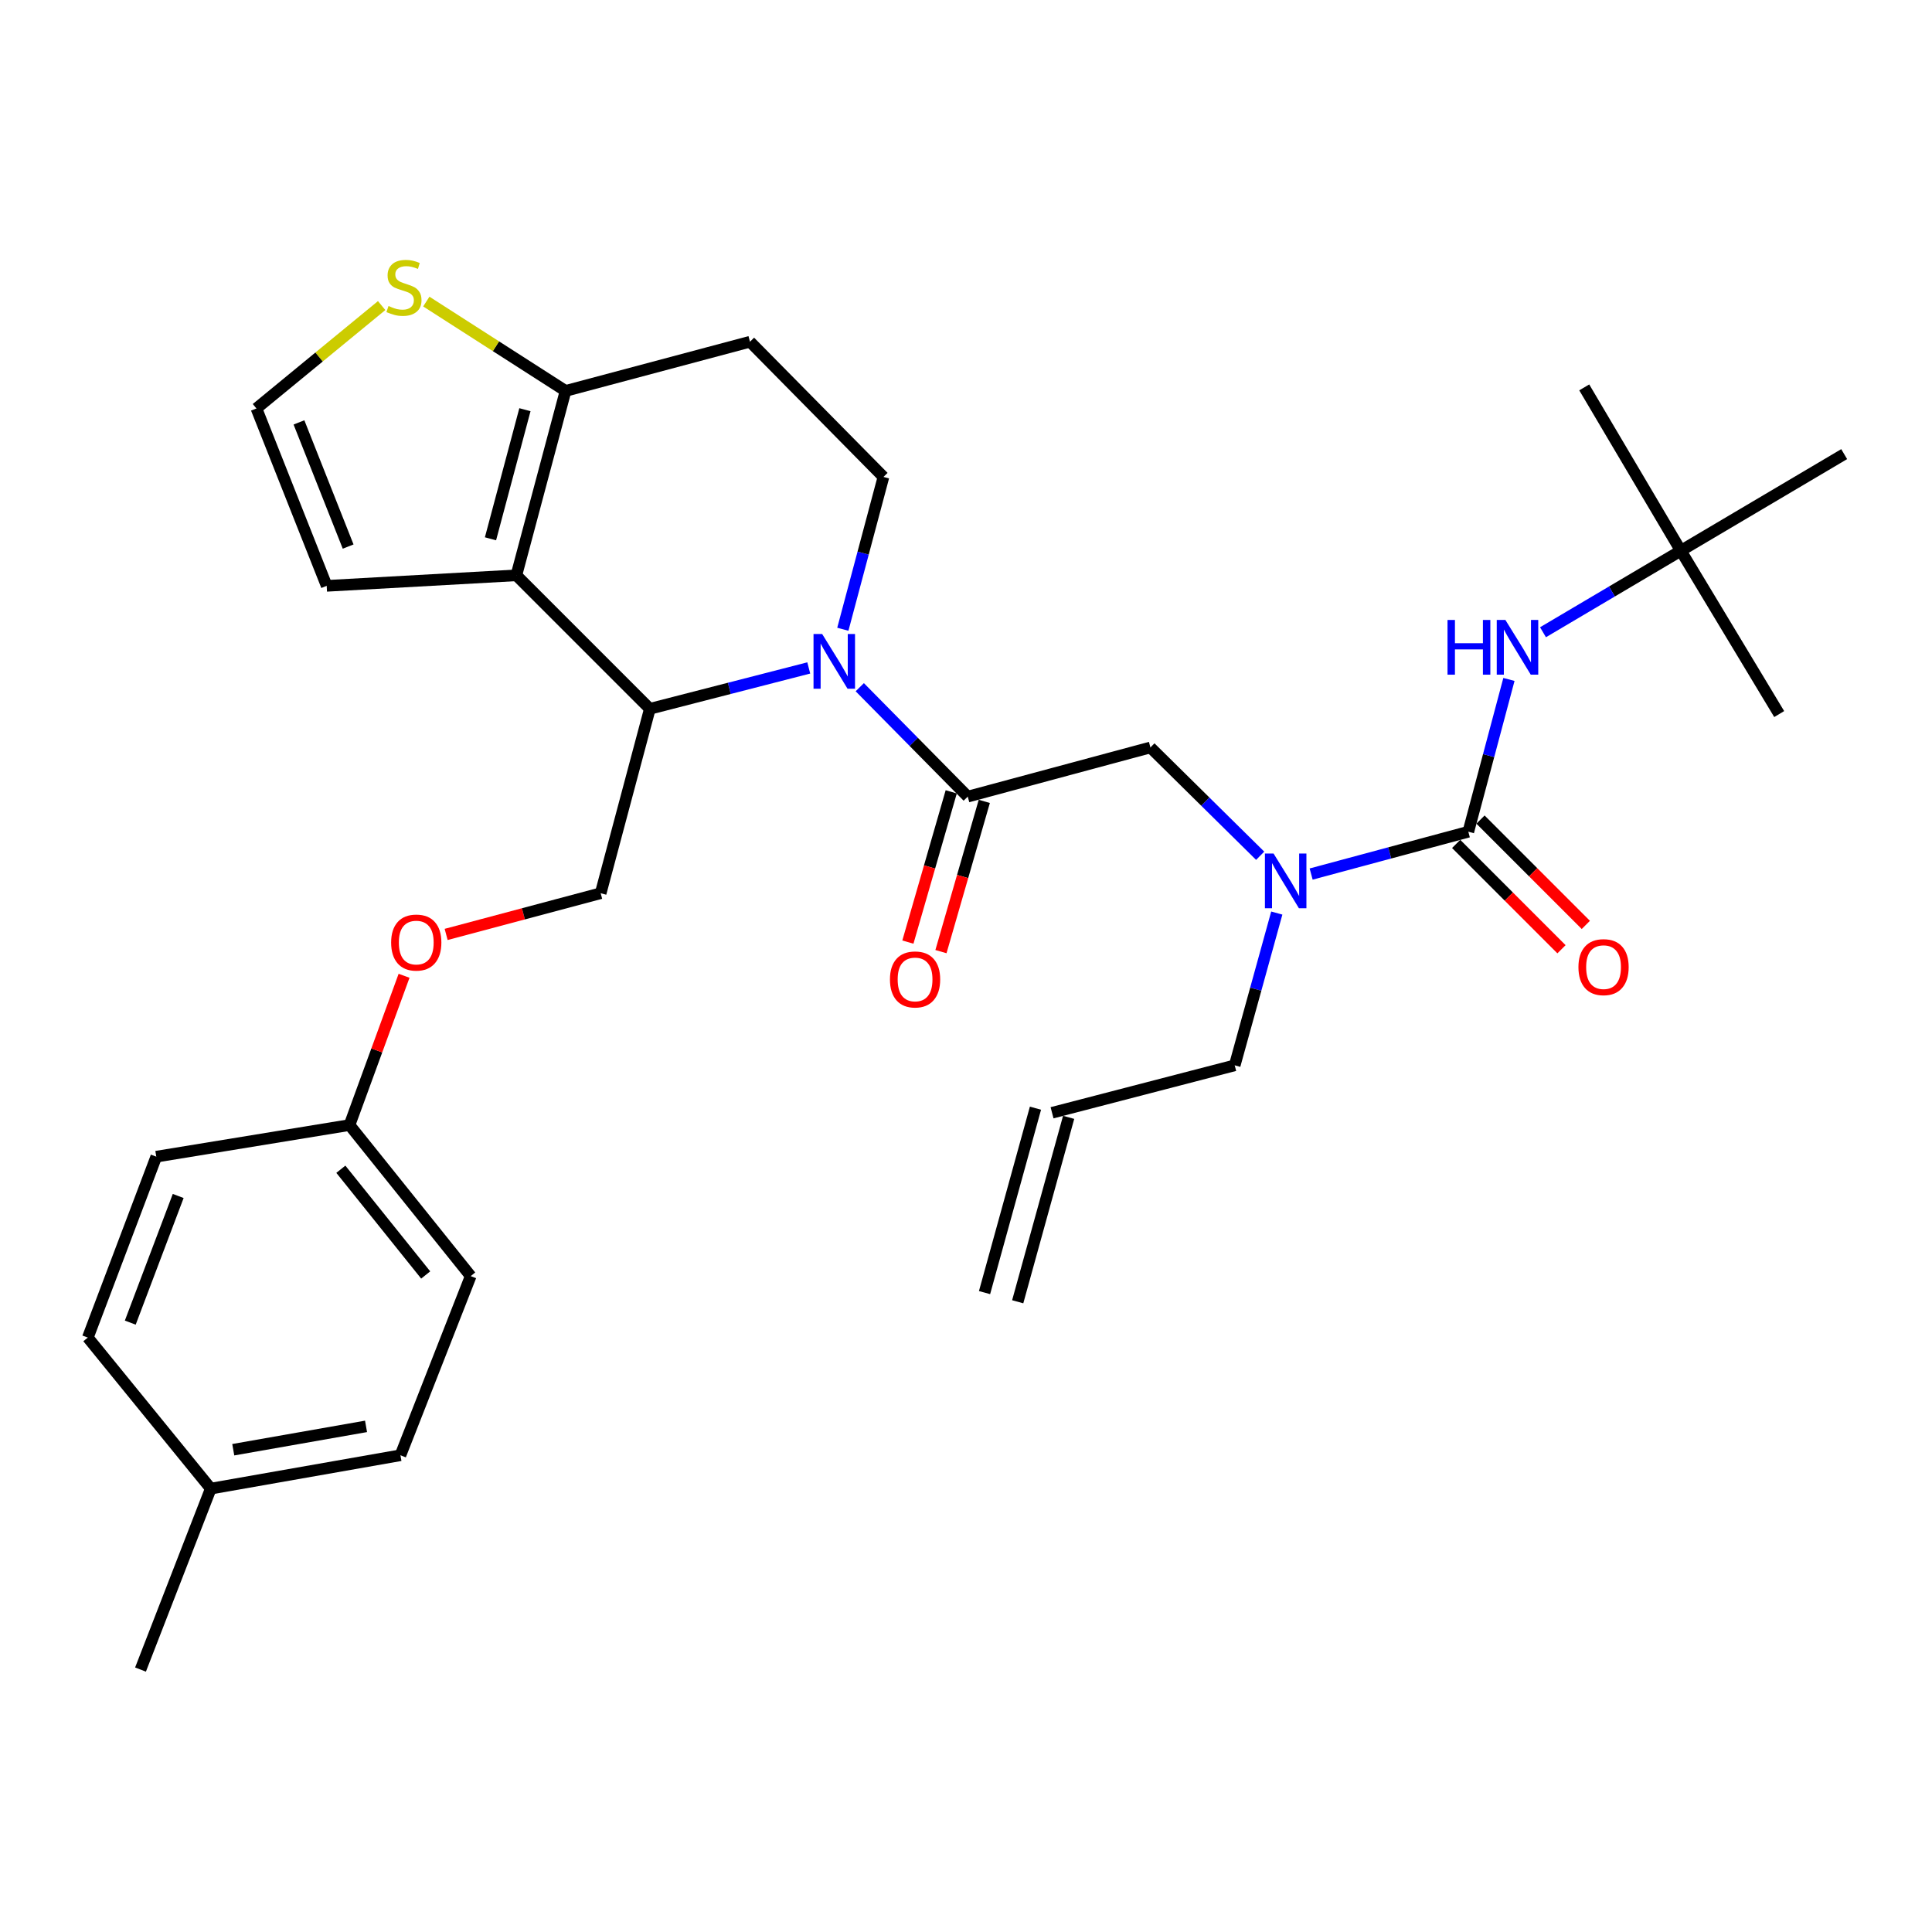 <?xml version='1.0' encoding='iso-8859-1'?>
<svg version='1.1' baseProfile='full'
              xmlns='http://www.w3.org/2000/svg'
                      xmlns:rdkit='http://www.rdkit.org/xml'
                      xmlns:xlink='http://www.w3.org/1999/xlink'
                  xml:space='preserve'
width='1000px' height='1000px' viewBox='0 0 1000 1000'>
<!-- END OF HEADER -->
<rect style='opacity:1.0;fill:#FFFFFF;stroke:none' width='1000' height='1000' x='0' y='0'> </rect>
<path class='bond-0' d='M 869.995,285.058 L 954.545,235.055' style='fill:none;fill-rule:evenodd;stroke:#000000;stroke-width:6px;stroke-linecap:butt;stroke-linejoin:miter;stroke-opacity:1' />
<path class='bond-1' d='M 869.995,285.058 L 920.91,369.598' style='fill:none;fill-rule:evenodd;stroke:#000000;stroke-width:6px;stroke-linecap:butt;stroke-linejoin:miter;stroke-opacity:1' />
<path class='bond-2' d='M 869.995,285.058 L 820.002,200.508' style='fill:none;fill-rule:evenodd;stroke:#000000;stroke-width:6px;stroke-linecap:butt;stroke-linejoin:miter;stroke-opacity:1' />
<path class='bond-3' d='M 869.995,285.058 L 834.323,306.153' style='fill:none;fill-rule:evenodd;stroke:#000000;stroke-width:6px;stroke-linecap:butt;stroke-linejoin:miter;stroke-opacity:1' />
<path class='bond-3' d='M 834.323,306.153 L 798.651,327.249' style='fill:none;fill-rule:evenodd;stroke:#0000FF;stroke-width:6px;stroke-linecap:butt;stroke-linejoin:miter;stroke-opacity:1' />
<path class='bond-4' d='M 652.26,442.934 L 623.857,414.905' style='fill:none;fill-rule:evenodd;stroke:#0000FF;stroke-width:6px;stroke-linecap:butt;stroke-linejoin:miter;stroke-opacity:1' />
<path class='bond-4' d='M 623.857,414.905 L 595.455,386.876' style='fill:none;fill-rule:evenodd;stroke:#000000;stroke-width:6px;stroke-linecap:butt;stroke-linejoin:miter;stroke-opacity:1' />
<path class='bond-5' d='M 678.646,452.409 L 719.325,441.458' style='fill:none;fill-rule:evenodd;stroke:#0000FF;stroke-width:6px;stroke-linecap:butt;stroke-linejoin:miter;stroke-opacity:1' />
<path class='bond-5' d='M 719.325,441.458 L 760.003,430.507' style='fill:none;fill-rule:evenodd;stroke:#000000;stroke-width:6px;stroke-linecap:butt;stroke-linejoin:miter;stroke-opacity:1' />
<path class='bond-6' d='M 660.862,472.595 L 649.974,512.005' style='fill:none;fill-rule:evenodd;stroke:#0000FF;stroke-width:6px;stroke-linecap:butt;stroke-linejoin:miter;stroke-opacity:1' />
<path class='bond-6' d='M 649.974,512.005 L 639.086,551.415' style='fill:none;fill-rule:evenodd;stroke:#000000;stroke-width:6px;stroke-linecap:butt;stroke-linejoin:miter;stroke-opacity:1' />
<path class='bond-7' d='M 753.705,436.804 L 780.964,464.068' style='fill:none;fill-rule:evenodd;stroke:#000000;stroke-width:6px;stroke-linecap:butt;stroke-linejoin:miter;stroke-opacity:1' />
<path class='bond-7' d='M 780.964,464.068 L 808.224,491.331' style='fill:none;fill-rule:evenodd;stroke:#FF0000;stroke-width:6px;stroke-linecap:butt;stroke-linejoin:miter;stroke-opacity:1' />
<path class='bond-7' d='M 766.301,424.21 L 793.561,451.473' style='fill:none;fill-rule:evenodd;stroke:#000000;stroke-width:6px;stroke-linecap:butt;stroke-linejoin:miter;stroke-opacity:1' />
<path class='bond-7' d='M 793.561,451.473 L 820.82,478.736' style='fill:none;fill-rule:evenodd;stroke:#FF0000;stroke-width:6px;stroke-linecap:butt;stroke-linejoin:miter;stroke-opacity:1' />
<path class='bond-8' d='M 760.003,430.507 L 770.512,391.094' style='fill:none;fill-rule:evenodd;stroke:#000000;stroke-width:6px;stroke-linecap:butt;stroke-linejoin:miter;stroke-opacity:1' />
<path class='bond-8' d='M 770.512,391.094 L 781.021,351.682' style='fill:none;fill-rule:evenodd;stroke:#0000FF;stroke-width:6px;stroke-linecap:butt;stroke-linejoin:miter;stroke-opacity:1' />
<path class='bond-9' d='M 526.764,673.792 L 553.126,578.337' style='fill:none;fill-rule:evenodd;stroke:#000000;stroke-width:6px;stroke-linecap:butt;stroke-linejoin:miter;stroke-opacity:1' />
<path class='bond-9' d='M 509.594,669.05 L 535.956,573.595' style='fill:none;fill-rule:evenodd;stroke:#000000;stroke-width:6px;stroke-linecap:butt;stroke-linejoin:miter;stroke-opacity:1' />
<path class='bond-10' d='M 544.541,575.966 L 639.086,551.415' style='fill:none;fill-rule:evenodd;stroke:#000000;stroke-width:6px;stroke-linecap:butt;stroke-linejoin:miter;stroke-opacity:1' />
<path class='bond-11' d='M 418.614,345.722 L 377.488,356.299' style='fill:none;fill-rule:evenodd;stroke:#0000FF;stroke-width:6px;stroke-linecap:butt;stroke-linejoin:miter;stroke-opacity:1' />
<path class='bond-11' d='M 377.488,356.299 L 336.362,366.877' style='fill:none;fill-rule:evenodd;stroke:#000000;stroke-width:6px;stroke-linecap:butt;stroke-linejoin:miter;stroke-opacity:1' />
<path class='bond-12' d='M 445.017,355.698 L 472.964,384.013' style='fill:none;fill-rule:evenodd;stroke:#0000FF;stroke-width:6px;stroke-linecap:butt;stroke-linejoin:miter;stroke-opacity:1' />
<path class='bond-12' d='M 472.964,384.013 L 500.91,412.329' style='fill:none;fill-rule:evenodd;stroke:#000000;stroke-width:6px;stroke-linecap:butt;stroke-linejoin:miter;stroke-opacity:1' />
<path class='bond-13' d='M 436.252,325.696 L 446.761,286.283' style='fill:none;fill-rule:evenodd;stroke:#0000FF;stroke-width:6px;stroke-linecap:butt;stroke-linejoin:miter;stroke-opacity:1' />
<path class='bond-13' d='M 446.761,286.283 L 457.27,246.87' style='fill:none;fill-rule:evenodd;stroke:#000000;stroke-width:6px;stroke-linecap:butt;stroke-linejoin:miter;stroke-opacity:1' />
<path class='bond-14' d='M 492.353,409.86 L 481.137,448.742' style='fill:none;fill-rule:evenodd;stroke:#000000;stroke-width:6px;stroke-linecap:butt;stroke-linejoin:miter;stroke-opacity:1' />
<path class='bond-14' d='M 481.137,448.742 L 469.921,487.625' style='fill:none;fill-rule:evenodd;stroke:#FF0000;stroke-width:6px;stroke-linecap:butt;stroke-linejoin:miter;stroke-opacity:1' />
<path class='bond-14' d='M 509.468,414.797 L 498.252,453.679' style='fill:none;fill-rule:evenodd;stroke:#000000;stroke-width:6px;stroke-linecap:butt;stroke-linejoin:miter;stroke-opacity:1' />
<path class='bond-14' d='M 498.252,453.679 L 487.035,492.562' style='fill:none;fill-rule:evenodd;stroke:#FF0000;stroke-width:6px;stroke-linecap:butt;stroke-linejoin:miter;stroke-opacity:1' />
<path class='bond-15' d='M 500.91,412.329 L 595.455,386.876' style='fill:none;fill-rule:evenodd;stroke:#000000;stroke-width:6px;stroke-linecap:butt;stroke-linejoin:miter;stroke-opacity:1' />
<path class='bond-16' d='M 336.362,366.877 L 267.27,297.784' style='fill:none;fill-rule:evenodd;stroke:#000000;stroke-width:6px;stroke-linecap:butt;stroke-linejoin:miter;stroke-opacity:1' />
<path class='bond-17' d='M 336.362,366.877 L 310.91,462.332' style='fill:none;fill-rule:evenodd;stroke:#000000;stroke-width:6px;stroke-linecap:butt;stroke-linejoin:miter;stroke-opacity:1' />
<path class='bond-18' d='M 457.27,246.87 L 388.187,176.877' style='fill:none;fill-rule:evenodd;stroke:#000000;stroke-width:6px;stroke-linecap:butt;stroke-linejoin:miter;stroke-opacity:1' />
<path class='bond-19' d='M 388.187,176.877 L 292.732,202.329' style='fill:none;fill-rule:evenodd;stroke:#000000;stroke-width:6px;stroke-linecap:butt;stroke-linejoin:miter;stroke-opacity:1' />
<path class='bond-20' d='M 267.27,297.784 L 292.732,202.329' style='fill:none;fill-rule:evenodd;stroke:#000000;stroke-width:6px;stroke-linecap:butt;stroke-linejoin:miter;stroke-opacity:1' />
<path class='bond-20' d='M 253.878,278.875 L 271.702,212.056' style='fill:none;fill-rule:evenodd;stroke:#000000;stroke-width:6px;stroke-linecap:butt;stroke-linejoin:miter;stroke-opacity:1' />
<path class='bond-21' d='M 267.27,297.784 L 169.093,303.237' style='fill:none;fill-rule:evenodd;stroke:#000000;stroke-width:6px;stroke-linecap:butt;stroke-linejoin:miter;stroke-opacity:1' />
<path class='bond-22' d='M 292.732,202.329 L 256.694,179.211' style='fill:none;fill-rule:evenodd;stroke:#000000;stroke-width:6px;stroke-linecap:butt;stroke-linejoin:miter;stroke-opacity:1' />
<path class='bond-22' d='M 256.694,179.211 L 220.656,156.092' style='fill:none;fill-rule:evenodd;stroke:#CCCC00;stroke-width:6px;stroke-linecap:butt;stroke-linejoin:miter;stroke-opacity:1' />
<path class='bond-23' d='M 197.541,158.165 L 165.134,184.794' style='fill:none;fill-rule:evenodd;stroke:#CCCC00;stroke-width:6px;stroke-linecap:butt;stroke-linejoin:miter;stroke-opacity:1' />
<path class='bond-23' d='M 165.134,184.794 L 132.726,211.423' style='fill:none;fill-rule:evenodd;stroke:#000000;stroke-width:6px;stroke-linecap:butt;stroke-linejoin:miter;stroke-opacity:1' />
<path class='bond-24' d='M 132.726,211.423 L 169.093,303.237' style='fill:none;fill-rule:evenodd;stroke:#000000;stroke-width:6px;stroke-linecap:butt;stroke-linejoin:miter;stroke-opacity:1' />
<path class='bond-24' d='M 154.742,218.636 L 180.199,282.905' style='fill:none;fill-rule:evenodd;stroke:#000000;stroke-width:6px;stroke-linecap:butt;stroke-linejoin:miter;stroke-opacity:1' />
<path class='bond-25' d='M 180.909,582.329 L 80.891,598.687' style='fill:none;fill-rule:evenodd;stroke:#000000;stroke-width:6px;stroke-linecap:butt;stroke-linejoin:miter;stroke-opacity:1' />
<path class='bond-26' d='M 180.909,582.329 L 243.638,660.506' style='fill:none;fill-rule:evenodd;stroke:#000000;stroke-width:6px;stroke-linecap:butt;stroke-linejoin:miter;stroke-opacity:1' />
<path class='bond-26' d='M 176.425,605.203 L 220.336,659.927' style='fill:none;fill-rule:evenodd;stroke:#000000;stroke-width:6px;stroke-linecap:butt;stroke-linejoin:miter;stroke-opacity:1' />
<path class='bond-27' d='M 180.909,582.329 L 195.026,543.695' style='fill:none;fill-rule:evenodd;stroke:#000000;stroke-width:6px;stroke-linecap:butt;stroke-linejoin:miter;stroke-opacity:1' />
<path class='bond-27' d='M 195.026,543.695 L 209.142,505.061' style='fill:none;fill-rule:evenodd;stroke:#FF0000;stroke-width:6px;stroke-linecap:butt;stroke-linejoin:miter;stroke-opacity:1' />
<path class='bond-28' d='M 230.925,483.659 L 270.918,472.996' style='fill:none;fill-rule:evenodd;stroke:#FF0000;stroke-width:6px;stroke-linecap:butt;stroke-linejoin:miter;stroke-opacity:1' />
<path class='bond-28' d='M 270.918,472.996 L 310.91,462.332' style='fill:none;fill-rule:evenodd;stroke:#000000;stroke-width:6px;stroke-linecap:butt;stroke-linejoin:miter;stroke-opacity:1' />
<path class='bond-29' d='M 109.095,770.508 L 207.271,753.24' style='fill:none;fill-rule:evenodd;stroke:#000000;stroke-width:6px;stroke-linecap:butt;stroke-linejoin:miter;stroke-opacity:1' />
<path class='bond-29' d='M 120.735,750.375 L 189.459,738.287' style='fill:none;fill-rule:evenodd;stroke:#000000;stroke-width:6px;stroke-linecap:butt;stroke-linejoin:miter;stroke-opacity:1' />
<path class='bond-30' d='M 109.095,770.508 L 72.728,864.163' style='fill:none;fill-rule:evenodd;stroke:#000000;stroke-width:6px;stroke-linecap:butt;stroke-linejoin:miter;stroke-opacity:1' />
<path class='bond-31' d='M 109.095,770.508 L 45.455,692.331' style='fill:none;fill-rule:evenodd;stroke:#000000;stroke-width:6px;stroke-linecap:butt;stroke-linejoin:miter;stroke-opacity:1' />
<path class='bond-32' d='M 80.891,598.687 L 45.455,692.331' style='fill:none;fill-rule:evenodd;stroke:#000000;stroke-width:6px;stroke-linecap:butt;stroke-linejoin:miter;stroke-opacity:1' />
<path class='bond-32' d='M 92.236,619.038 L 67.43,684.589' style='fill:none;fill-rule:evenodd;stroke:#000000;stroke-width:6px;stroke-linecap:butt;stroke-linejoin:miter;stroke-opacity:1' />
<path class='bond-33' d='M 243.638,660.506 L 207.271,753.24' style='fill:none;fill-rule:evenodd;stroke:#000000;stroke-width:6px;stroke-linecap:butt;stroke-linejoin:miter;stroke-opacity:1' />
<path  class='atom-1' d='M 659.198 441.799
L 668.478 456.799
Q 669.398 458.279, 670.878 460.959
Q 672.358 463.639, 672.438 463.799
L 672.438 441.799
L 676.198 441.799
L 676.198 470.119
L 672.318 470.119
L 662.358 453.719
Q 661.198 451.799, 659.958 449.599
Q 658.758 447.399, 658.398 446.719
L 658.398 470.119
L 654.718 470.119
L 654.718 441.799
L 659.198 441.799
' fill='#0000FF'/>
<path  class='atom-3' d='M 816.996 500.59
Q 816.996 493.79, 820.356 489.99
Q 823.716 486.19, 829.996 486.19
Q 836.276 486.19, 839.636 489.99
Q 842.996 493.79, 842.996 500.59
Q 842.996 507.47, 839.596 511.39
Q 836.196 515.27, 829.996 515.27
Q 823.756 515.27, 820.356 511.39
Q 816.996 507.51, 816.996 500.59
M 829.996 512.07
Q 834.316 512.07, 836.636 509.19
Q 838.996 506.27, 838.996 500.59
Q 838.996 495.03, 836.636 492.23
Q 834.316 489.39, 829.996 489.39
Q 825.676 489.39, 823.316 492.19
Q 820.996 494.99, 820.996 500.59
Q 820.996 506.31, 823.316 509.19
Q 825.676 512.07, 829.996 512.07
' fill='#FF0000'/>
<path  class='atom-4' d='M 749.235 320.892
L 753.075 320.892
L 753.075 332.932
L 767.555 332.932
L 767.555 320.892
L 771.395 320.892
L 771.395 349.212
L 767.555 349.212
L 767.555 336.132
L 753.075 336.132
L 753.075 349.212
L 749.235 349.212
L 749.235 320.892
' fill='#0000FF'/>
<path  class='atom-4' d='M 779.195 320.892
L 788.475 335.892
Q 789.395 337.372, 790.875 340.052
Q 792.355 342.732, 792.435 342.892
L 792.435 320.892
L 796.195 320.892
L 796.195 349.212
L 792.315 349.212
L 782.355 332.812
Q 781.195 330.892, 779.955 328.692
Q 778.755 326.492, 778.395 325.812
L 778.395 349.212
L 774.715 349.212
L 774.715 320.892
L 779.195 320.892
' fill='#0000FF'/>
<path  class='atom-9' d='M 425.558 328.165
L 434.838 343.165
Q 435.758 344.645, 437.238 347.325
Q 438.718 350.005, 438.798 350.165
L 438.798 328.165
L 442.558 328.165
L 442.558 356.485
L 438.678 356.485
L 428.718 340.085
Q 427.558 338.165, 426.318 335.965
Q 425.118 333.765, 424.758 333.085
L 424.758 356.485
L 421.078 356.485
L 421.078 328.165
L 425.558 328.165
' fill='#0000FF'/>
<path  class='atom-11' d='M 460.637 506.953
Q 460.637 500.153, 463.997 496.353
Q 467.357 492.553, 473.637 492.553
Q 479.917 492.553, 483.277 496.353
Q 486.637 500.153, 486.637 506.953
Q 486.637 513.833, 483.237 517.753
Q 479.837 521.633, 473.637 521.633
Q 467.397 521.633, 463.997 517.753
Q 460.637 513.873, 460.637 506.953
M 473.637 518.433
Q 477.957 518.433, 480.277 515.553
Q 482.637 512.633, 482.637 506.953
Q 482.637 501.393, 480.277 498.593
Q 477.957 495.753, 473.637 495.753
Q 469.317 495.753, 466.957 498.553
Q 464.637 501.353, 464.637 506.953
Q 464.637 512.673, 466.957 515.553
Q 469.317 518.433, 473.637 518.433
' fill='#FF0000'/>
<path  class='atom-18' d='M 201.092 158.394
Q 201.412 158.514, 202.732 159.074
Q 204.052 159.634, 205.492 159.994
Q 206.972 160.314, 208.412 160.314
Q 211.092 160.314, 212.652 159.034
Q 214.212 157.714, 214.212 155.434
Q 214.212 153.874, 213.412 152.914
Q 212.652 151.954, 211.452 151.434
Q 210.252 150.914, 208.252 150.314
Q 205.732 149.554, 204.212 148.834
Q 202.732 148.114, 201.652 146.594
Q 200.612 145.074, 200.612 142.514
Q 200.612 138.954, 203.012 136.754
Q 205.452 134.554, 210.252 134.554
Q 213.532 134.554, 217.252 136.114
L 216.332 139.194
Q 212.932 137.794, 210.372 137.794
Q 207.612 137.794, 206.092 138.954
Q 204.572 140.074, 204.612 142.034
Q 204.612 143.554, 205.372 144.474
Q 206.172 145.394, 207.292 145.914
Q 208.452 146.434, 210.372 147.034
Q 212.932 147.834, 214.452 148.634
Q 215.972 149.434, 217.052 151.074
Q 218.172 152.674, 218.172 155.434
Q 218.172 159.354, 215.532 161.474
Q 212.932 163.554, 208.572 163.554
Q 206.052 163.554, 204.132 162.994
Q 202.252 162.474, 200.012 161.554
L 201.092 158.394
' fill='#CCCC00'/>
<path  class='atom-22' d='M 202.455 487.864
Q 202.455 481.064, 205.815 477.264
Q 209.175 473.464, 215.455 473.464
Q 221.735 473.464, 225.095 477.264
Q 228.455 481.064, 228.455 487.864
Q 228.455 494.744, 225.055 498.664
Q 221.655 502.544, 215.455 502.544
Q 209.215 502.544, 205.815 498.664
Q 202.455 494.784, 202.455 487.864
M 215.455 499.344
Q 219.775 499.344, 222.095 496.464
Q 224.455 493.544, 224.455 487.864
Q 224.455 482.304, 222.095 479.504
Q 219.775 476.664, 215.455 476.664
Q 211.135 476.664, 208.775 479.464
Q 206.455 482.264, 206.455 487.864
Q 206.455 493.584, 208.775 496.464
Q 211.135 499.344, 215.455 499.344
' fill='#FF0000'/>
</svg>
